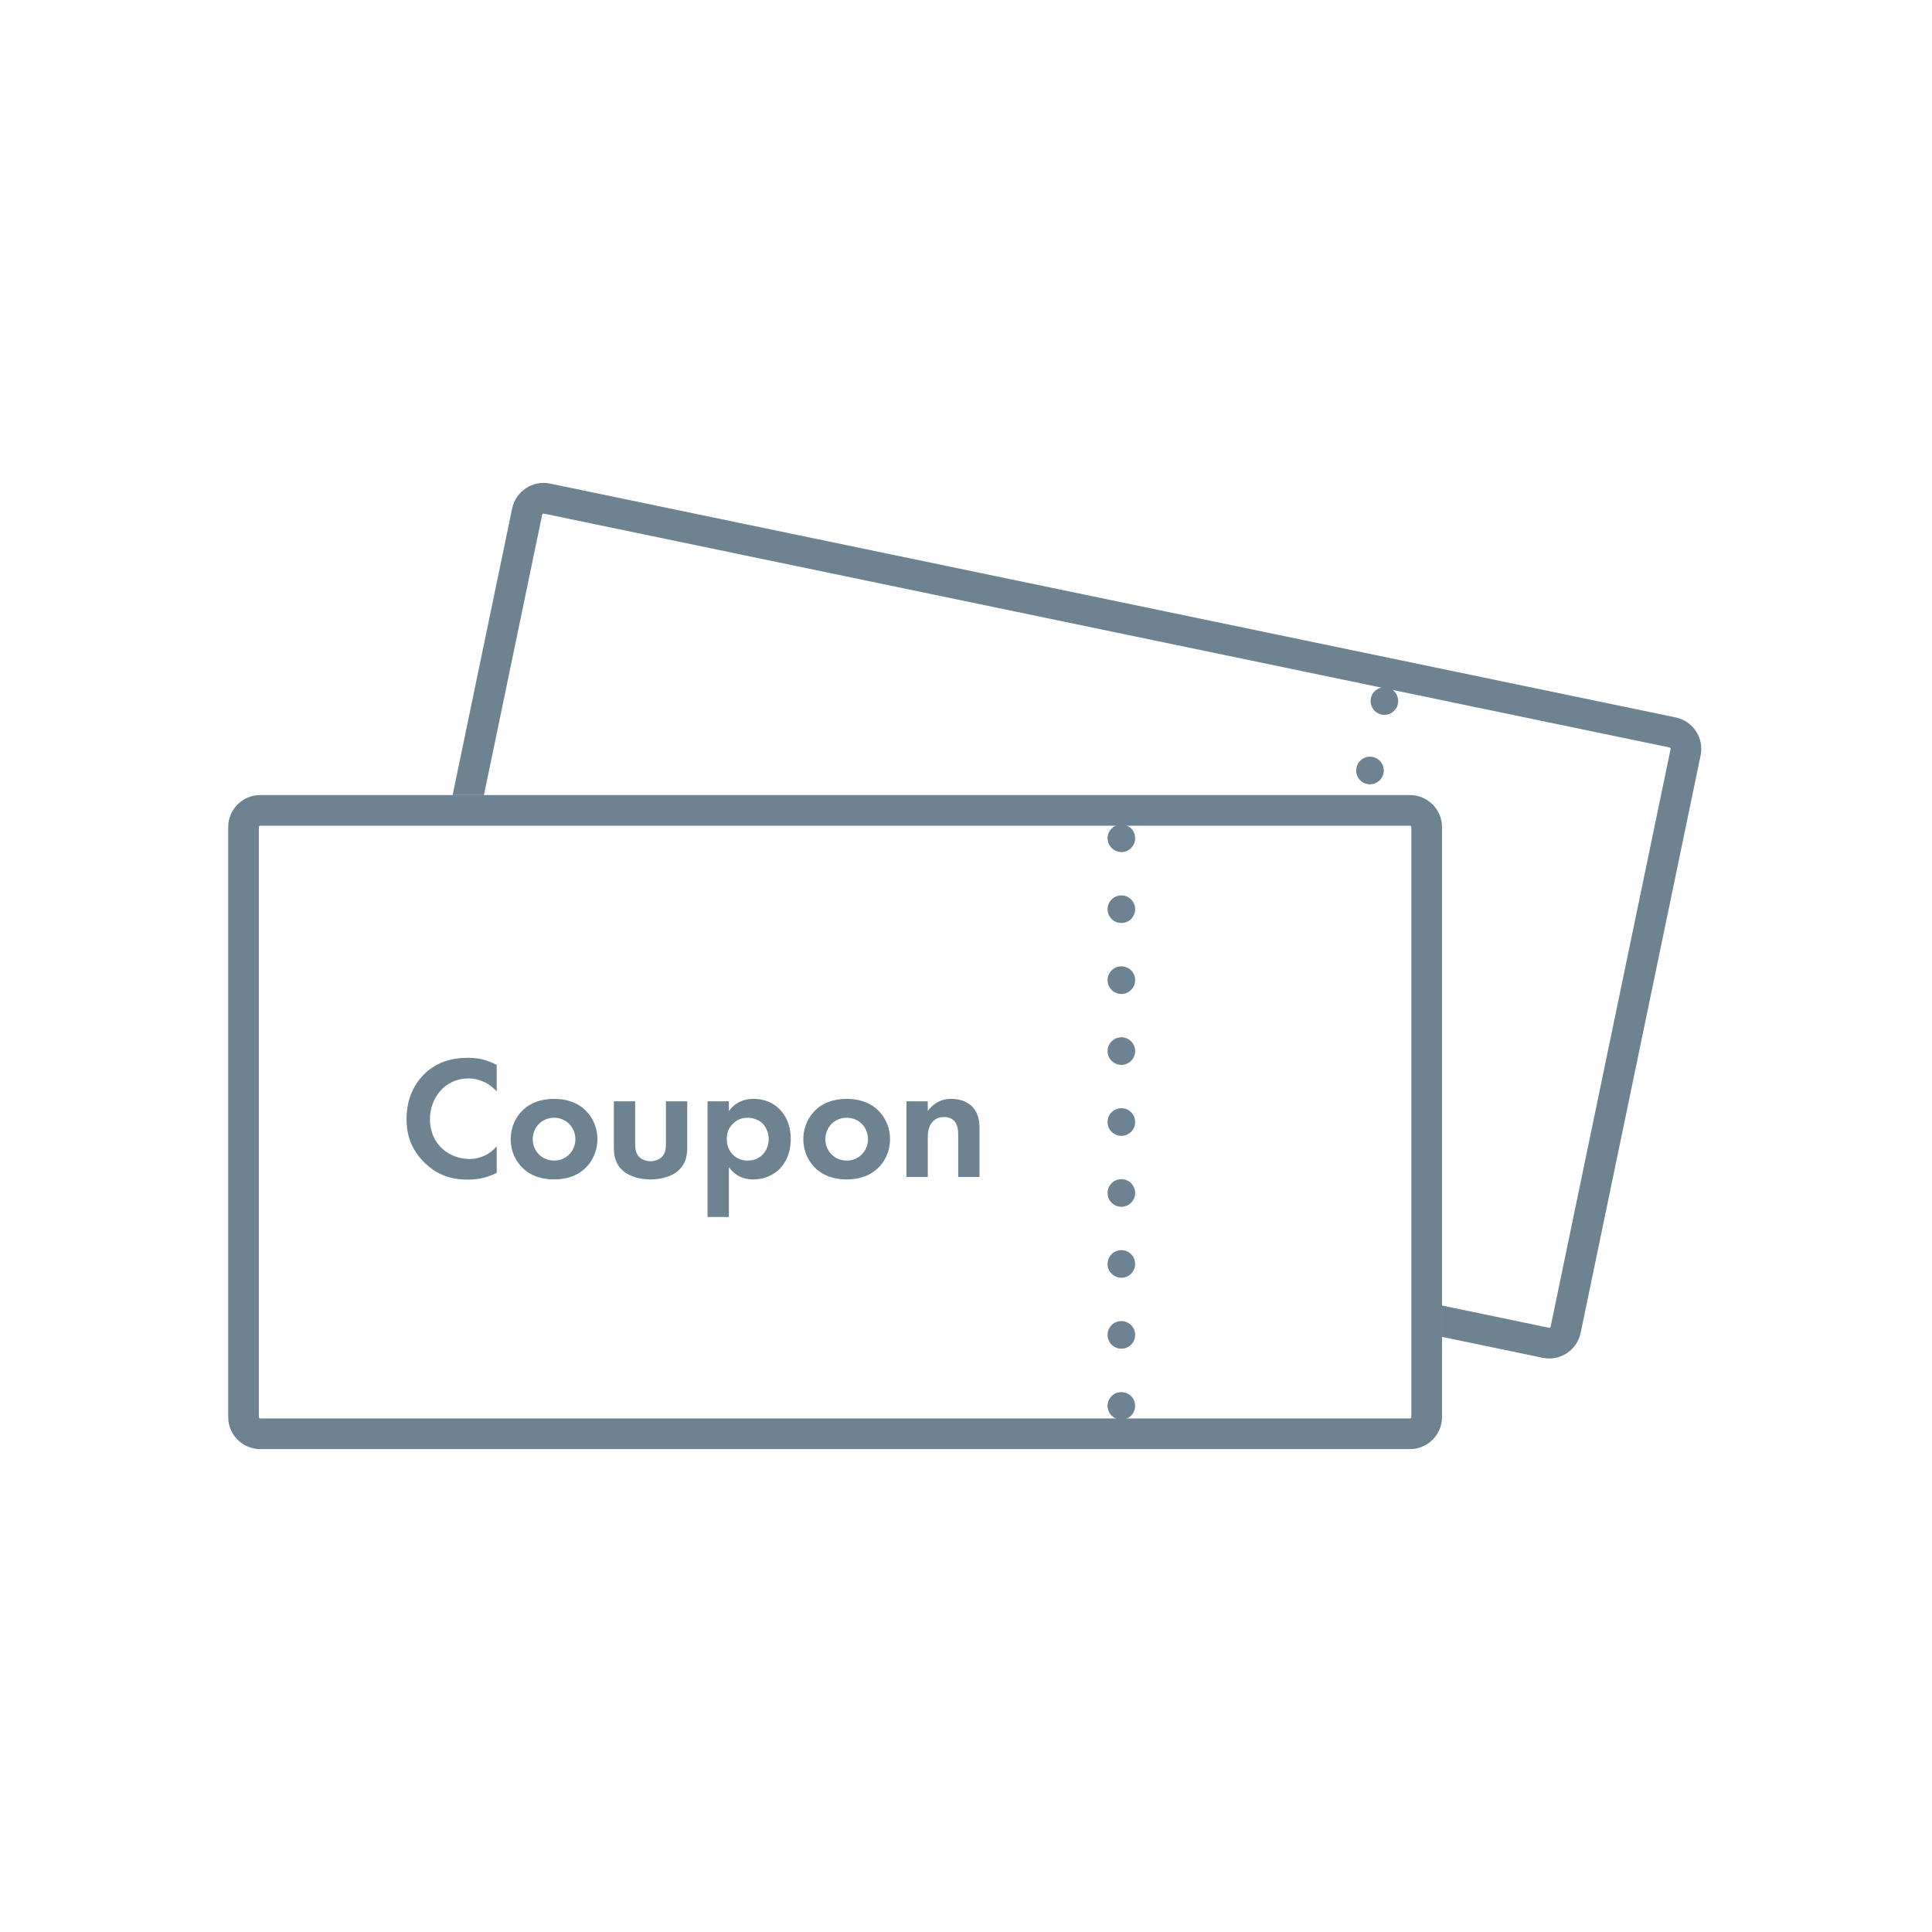 <?xml version="1.0" encoding="UTF-8"?>
<svg id="_レイヤー_1" data-name="レイヤー_1" xmlns="http://www.w3.org/2000/svg" version="1.1" viewBox="0 0 126 126">
  <!-- Generator: Adobe Illustrator 29.0.1, SVG Export Plug-In . SVG Version: 2.1.0 Build 192)  -->
  <defs>
    <style>
      .st0 {
        fill: #6d8391;
      }
    </style>
  </defs>
  <path class="st0" d="M89.529,49.368c-.487-.101-.963.211-1.064.698v.003c-.102.487.211.962.698,1.063.487.101.964-.213,1.065-.699.101-.487-.212-.963-.699-1.064ZM91.04,45.225c-.062-.095-.145-.183-.245-.245-.204-.145-.44-.194-.675-.14-.116.017-.228.065-.323.127-.201.132-.346.336-.395.572-.012.058-.012.11-.014.171-.003.061.005.124.014.177.026.118.065.228.137.325.06.104.146.183.243.255.099.061.21.116.318.138.118.024.241.019.357.002.118-.026.228-.065.324-.137.095-.062.184-.146.246-.245.04-.043.062-.099.093-.154.023-.057.033-.106.045-.164.024-.118.029-.239.002-.357-.017-.116-.065-.228-.127-.323Z"/>
  <path class="st0" d="M91.953,94.507H16.973c-1.153,0-2.091-.938-2.091-2.092v-38.473c0-1.153.938-2.091,2.091-2.091h74.98c1.153,0,2.092.938,2.092,2.091v38.473c0,1.153-.938,2.092-2.092,2.092ZM16.973,53.851c-.05,0-.091.041-.091.091v38.473c0,.051.041.092.091.092h74.98c.051,0,.092-.041.092-.092v-38.473c0-.05-.041-.091-.092-.091H16.973Z"/>
  <path class="st0" d="M73.133,86.158c-.497,0-.9.403-.9.9v.003c0,.497.403.898.9.898s.9-.404.9-.901-.403-.9-.9-.9ZM72.79,90.852c-.061.029-.11.05-.16.09-.05.029-.09.069-.13.109-.09.08-.15.181-.2.29-.04.11-.07.23-.07.341,0,.119.03.239.07.35.05.11.11.21.2.29.17.17.399.27.63.27.12,0,.24-.029.35-.08.11-.04.21-.109.29-.189s.15-.18.19-.29c.05-.11.07-.23.07-.35,0-.23-.091-.461-.261-.631-.25-.25-.649-.33-.979-.199ZM73.133,58.395c-.497,0-.9.403-.9.9v.003c0,.497.403.898.9.898s.9-.404.9-.901-.403-.9-.9-.9ZM72.3,55.011c.05.11.11.21.2.29.08.09.18.15.29.2.109.04.229.07.34.07.12,0,.24-.03.35-.07.11-.05.21-.11.29-.2.08-.08.15-.18.19-.29.03-.05.04-.11.06-.17.011-.06.011-.11.011-.17,0-.12-.021-.24-.07-.35-.04-.11-.11-.21-.19-.29s-.18-.15-.29-.19c-.229-.1-.47-.1-.689,0-.11.04-.21.11-.29.19-.17.17-.271.4-.271.64,0,.06.011.11.021.17s.03.12.05.17ZM73.133,81.531c-.497,0-.9.403-.9.9v.003c0,.497.403.898.9.898s.9-.404.9-.901-.403-.9-.9-.9ZM73.133,67.649c-.497,0-.9.403-.9.9v.003c0,.497.403.898.9.898s.9-.404.9-.901-.403-.9-.9-.9ZM73.133,63.022c-.497,0-.9.403-.9.9v.003c0,.497.403.898.9.898s.9-.404.9-.901-.403-.9-.9-.9ZM73.133,72.276c-.497,0-.9.403-.9.9v.003c0,.497.403.898.9.898s.9-.404.9-.901-.403-.9-.9-.9ZM73.133,76.903c-.497,0-.9.403-.9.9v.003c0,.497.403.898.9.898s.9-.404.9-.901-.403-.9-.9-.9Z"/>
  <path class="st0" d="M32.395,76.487c-.456.239-1.06.445-1.881.445-1.334,0-2.143-.456-2.781-1.06-.878-.843-1.22-1.789-1.22-2.907,0-1.379.57-2.371,1.22-2.975.764-.718,1.71-1.003,2.793-1.003.536,0,1.174.091,1.869.467v1.733c-.696-.798-1.562-.855-1.835-.855-1.528,0-2.519,1.254-2.519,2.656,0,1.687,1.3,2.599,2.576,2.599.707,0,1.334-.308,1.778-.832v1.732Z"/>
  <path class="st0" d="M38.129,72.36c.49.445.832,1.129.832,1.938,0,.798-.342,1.482-.832,1.926-.422.388-1.06.696-1.995.696s-1.573-.308-1.995-.696c-.49-.444-.832-1.128-.832-1.926,0-.809.342-1.493.832-1.938.422-.388,1.06-.695,1.995-.695s1.573.308,1.995.695ZM37.525,74.298c0-.775-.593-1.402-1.391-1.402s-1.39.627-1.39,1.402c0,.752.581,1.391,1.39,1.391s1.391-.638,1.391-1.391Z"/>
  <path class="st0" d="M41.424,71.825v2.793c0,.262.023.616.296.866.171.148.444.25.707.25s.536-.103.707-.25c.274-.251.296-.604.296-.866v-2.793h1.39v3.021c0,.444-.057,1.037-.604,1.516-.456.399-1.185.559-1.789.559s-1.334-.16-1.789-.559c-.547-.479-.604-1.071-.604-1.516v-3.021h1.39Z"/>
  <path class="st0" d="M47.535,79.371h-1.39v-7.546h1.39v.638c.217-.308.695-.798,1.607-.798.433,0,1.129.103,1.687.661.365.365.741.98.741,1.961,0,1.117-.49,1.721-.775,1.995-.376.353-.946.638-1.675.638-.342,0-1.037-.057-1.584-.798v3.249ZM47.865,73.227c-.308.262-.467.604-.467,1.06s.183.832.456,1.072c.182.159.479.33.912.33.456,0,.752-.183.935-.353.296-.274.433-.684.433-1.049s-.148-.775-.422-1.037c-.251-.228-.616-.353-.946-.353-.365,0-.65.103-.901.33Z"/>
  <path class="st0" d="M57.213,72.36c.49.445.832,1.129.832,1.938,0,.798-.342,1.482-.832,1.926-.422.388-1.06.696-1.995.696s-1.573-.308-1.995-.696c-.49-.444-.832-1.128-.832-1.926,0-.809.342-1.493.832-1.938.422-.388,1.06-.695,1.995-.695s1.573.308,1.995.695ZM56.609,74.298c0-.775-.593-1.402-1.391-1.402s-1.39.627-1.39,1.402c0,.752.581,1.391,1.39,1.391s1.391-.638,1.391-1.391Z"/>
  <path class="st0" d="M59.117,71.825h1.39v.638c.262-.365.729-.798,1.528-.798.433,0,1.071.125,1.459.604.342.422.387.912.387,1.39v3.1h-1.39v-2.69c0-.274-.011-.707-.262-.969-.217-.228-.513-.251-.65-.251-.365,0-.65.125-.855.433-.205.319-.217.672-.217.957v2.519h-1.39v-4.935Z"/>
  <path class="st0" d="M109.287,46.789l-73.412-15.251c-1.132-.235-2.237.494-2.474,1.622l-3.883,18.692h2.043l3.798-18.284c.01-.043.048-.073.091-.073.006,0,.012,0,.019.002l73.412,15.251c.049.01.081.059.07.107l-7.824,37.669c-.012.05-.051.089-.109.07l-6.973-1.451v2.045l6.565,1.364c.144.03.286.045.427.045.97,0,1.842-.68,2.048-1.666l7.825-37.67c.233-1.128-.494-2.237-1.623-2.472Z"/>
</svg>
